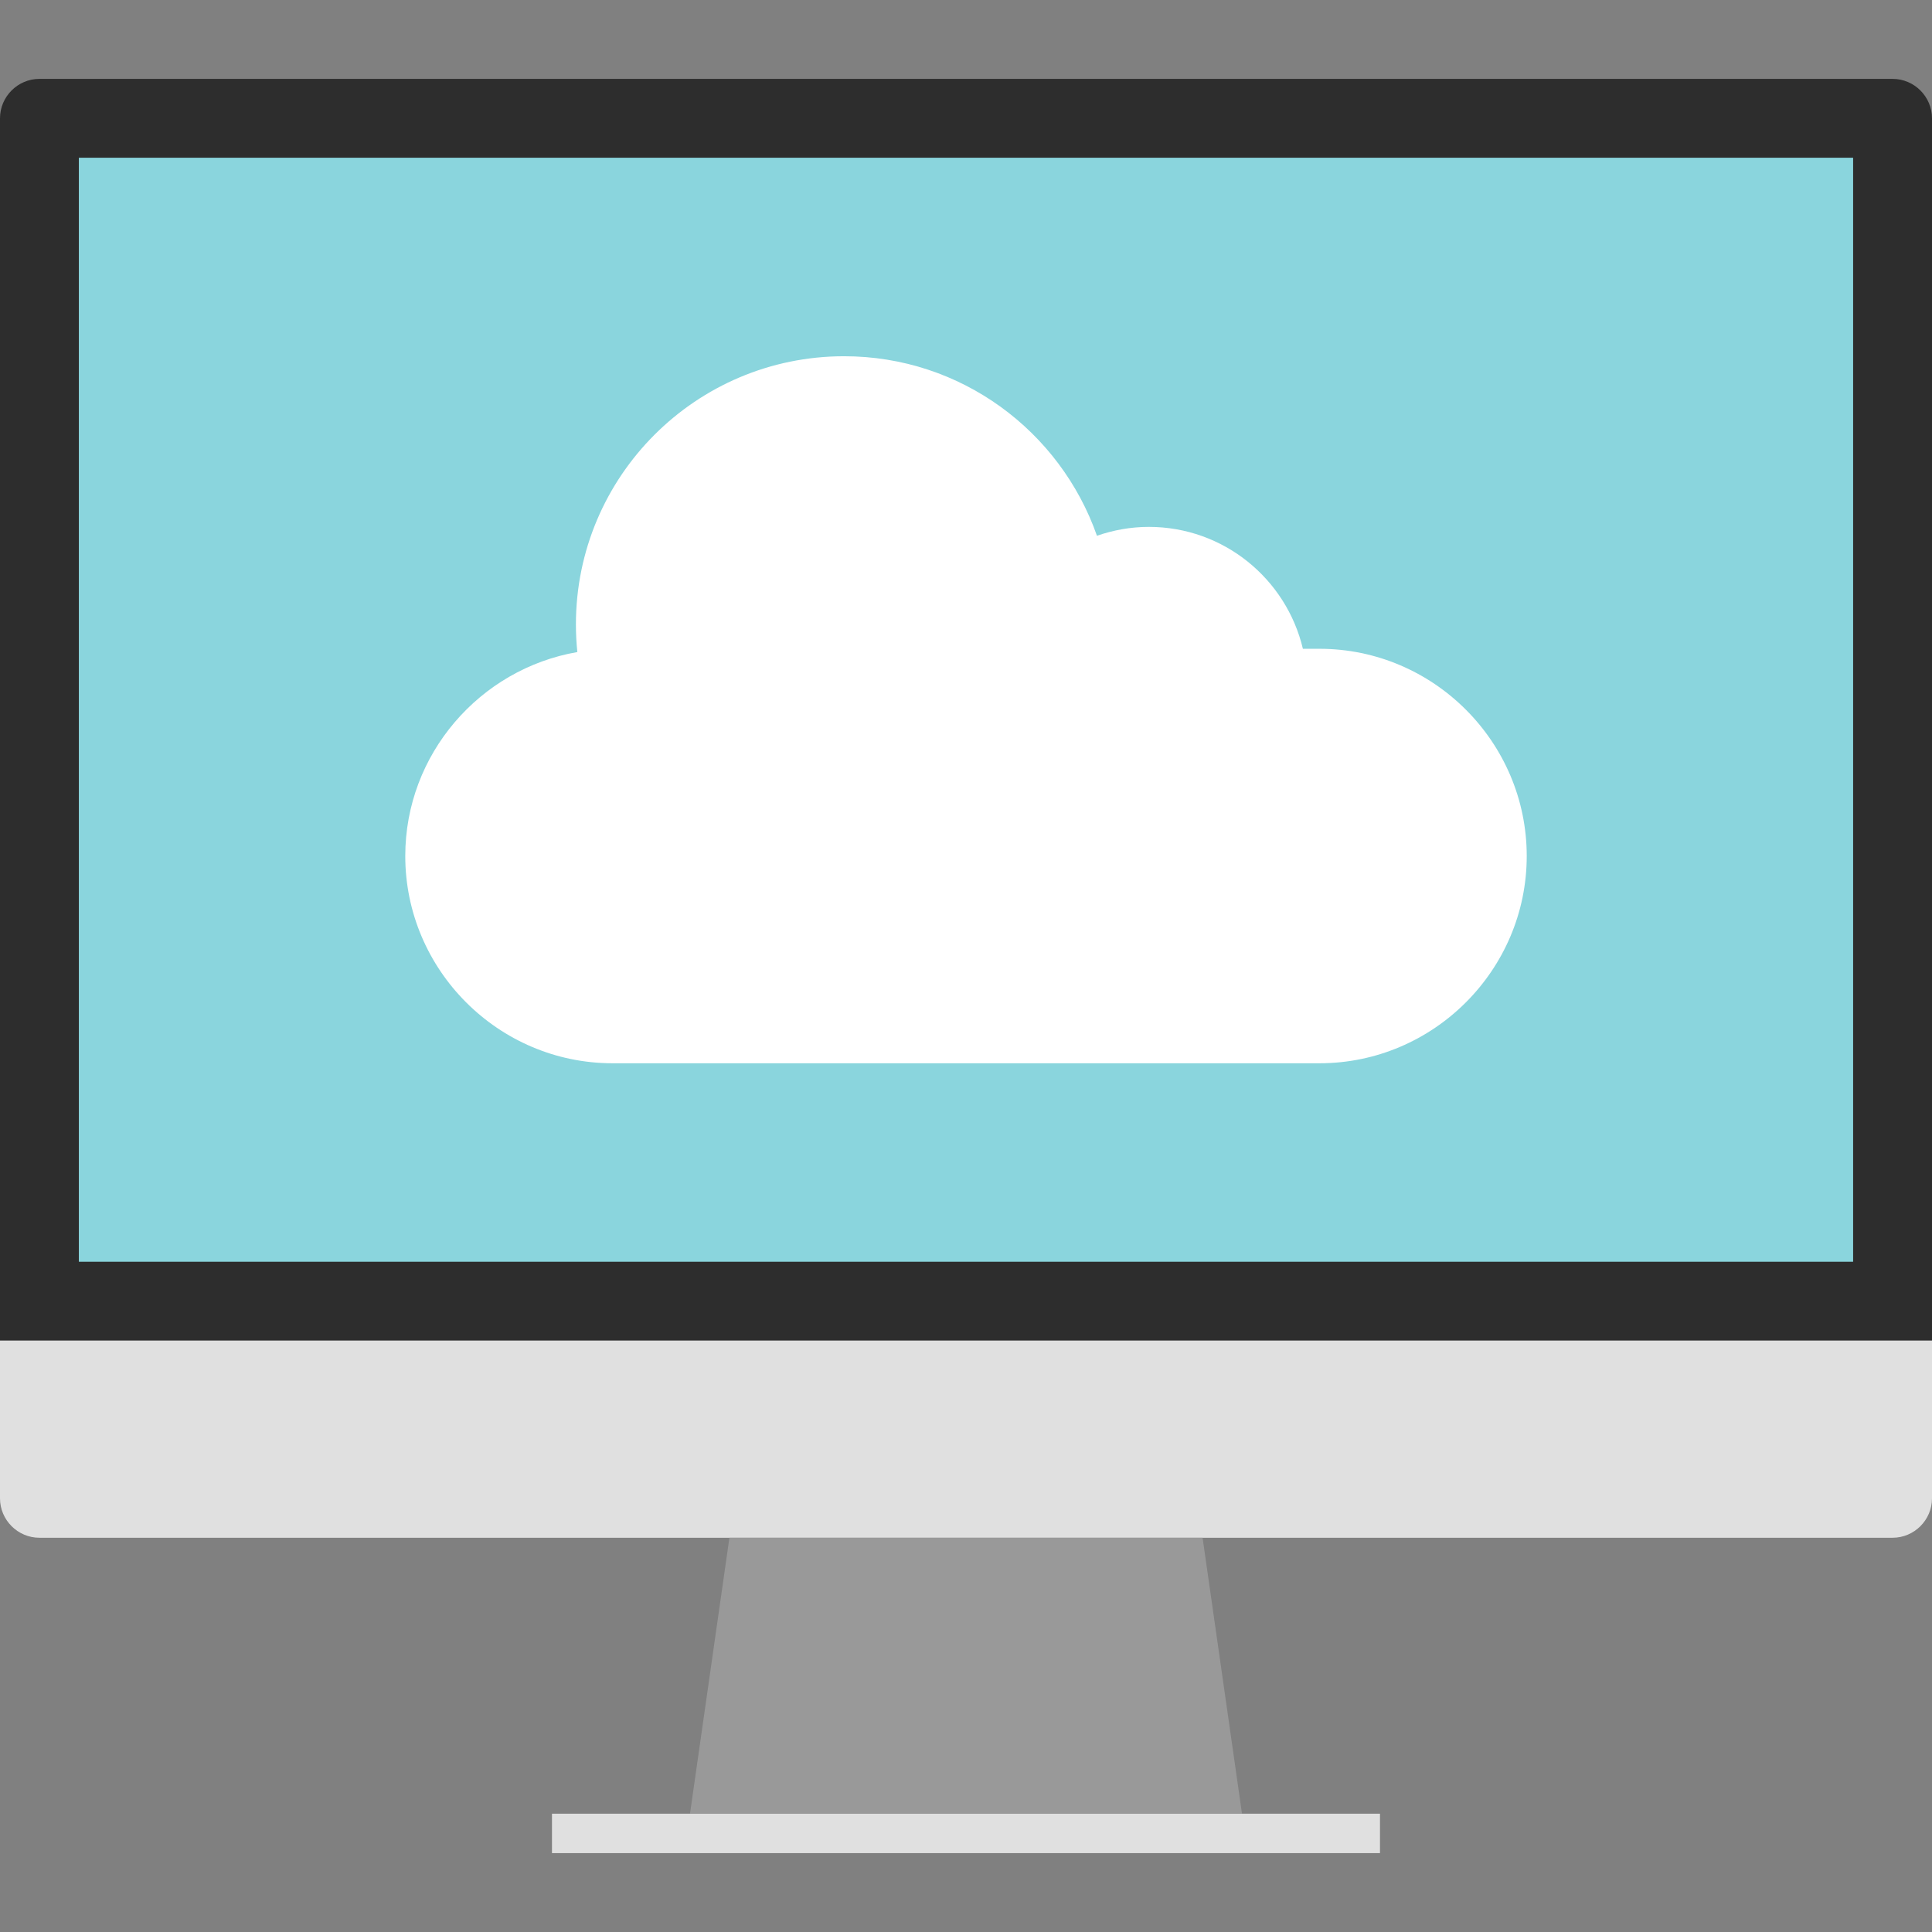 <?xml version="1.0" encoding="iso-8859-1"?>
<!-- Uploaded to: SVG Repo, www.svgrepo.com, Generator: SVG Repo Mixer Tools -->
<svg version="1.1" id="Layer_1" xmlns="http://www.w3.org/2000/svg" xmlns:xlink="http://www.w3.org/1999/xlink" 
	 viewBox="0 0 512 512" xml:space="preserve">
<rect x="0" y="0" width="512" height="512" fill="#808080" stroke="none"/>
<path style="fill:#2D2D2D;" d="M0,355.272V31.352c0-5.744,4.704-10.448,10.448-10.448h491.104c5.744,0,10.448,4.704,10.448,10.448
	v323.92"/>
<g>
	<path style="fill:#E0E0E0;" d="M0,355.272v41.8c0,5.744,4.704,10.448,10.448,10.448h491.104c5.744,0,10.448-4.704,10.448-10.448
		v-41.8H0z"/>
	<rect x="146.28" y="480.648" style="fill:#E0E0E0;" width="219.432" height="10.448"/>
</g>
<polygon style="fill:#999999;" points="329.144,480.664 182.856,480.664 193.304,407.52 318.696,407.52 "/>
<rect x="20.896" y="41.8" style="fill:#8AD5DD;" width="470.2" height="292.576"/>
<path style="fill:#FFFFFF;" d="M349.68,171.936h-4.4c-4.384-18.512-20.976-32.304-40.824-32.304c-4.824,0-9.44,0.856-13.752,2.352
	c-9.712-27.688-36.008-47.576-67.008-47.576c-39.248,0-71.072,31.816-71.072,71.072c0,2.472,0.128,4.912,0.376,7.32
	c-25.8,4.464-45.6,27.032-45.6,54.056c0,30.208,24.712,54.92,54.92,54.92h187.36c30.208,0,54.92-24.712,54.92-54.92
	C404.6,196.648,379.888,171.936,349.68,171.936z"/>
</svg>